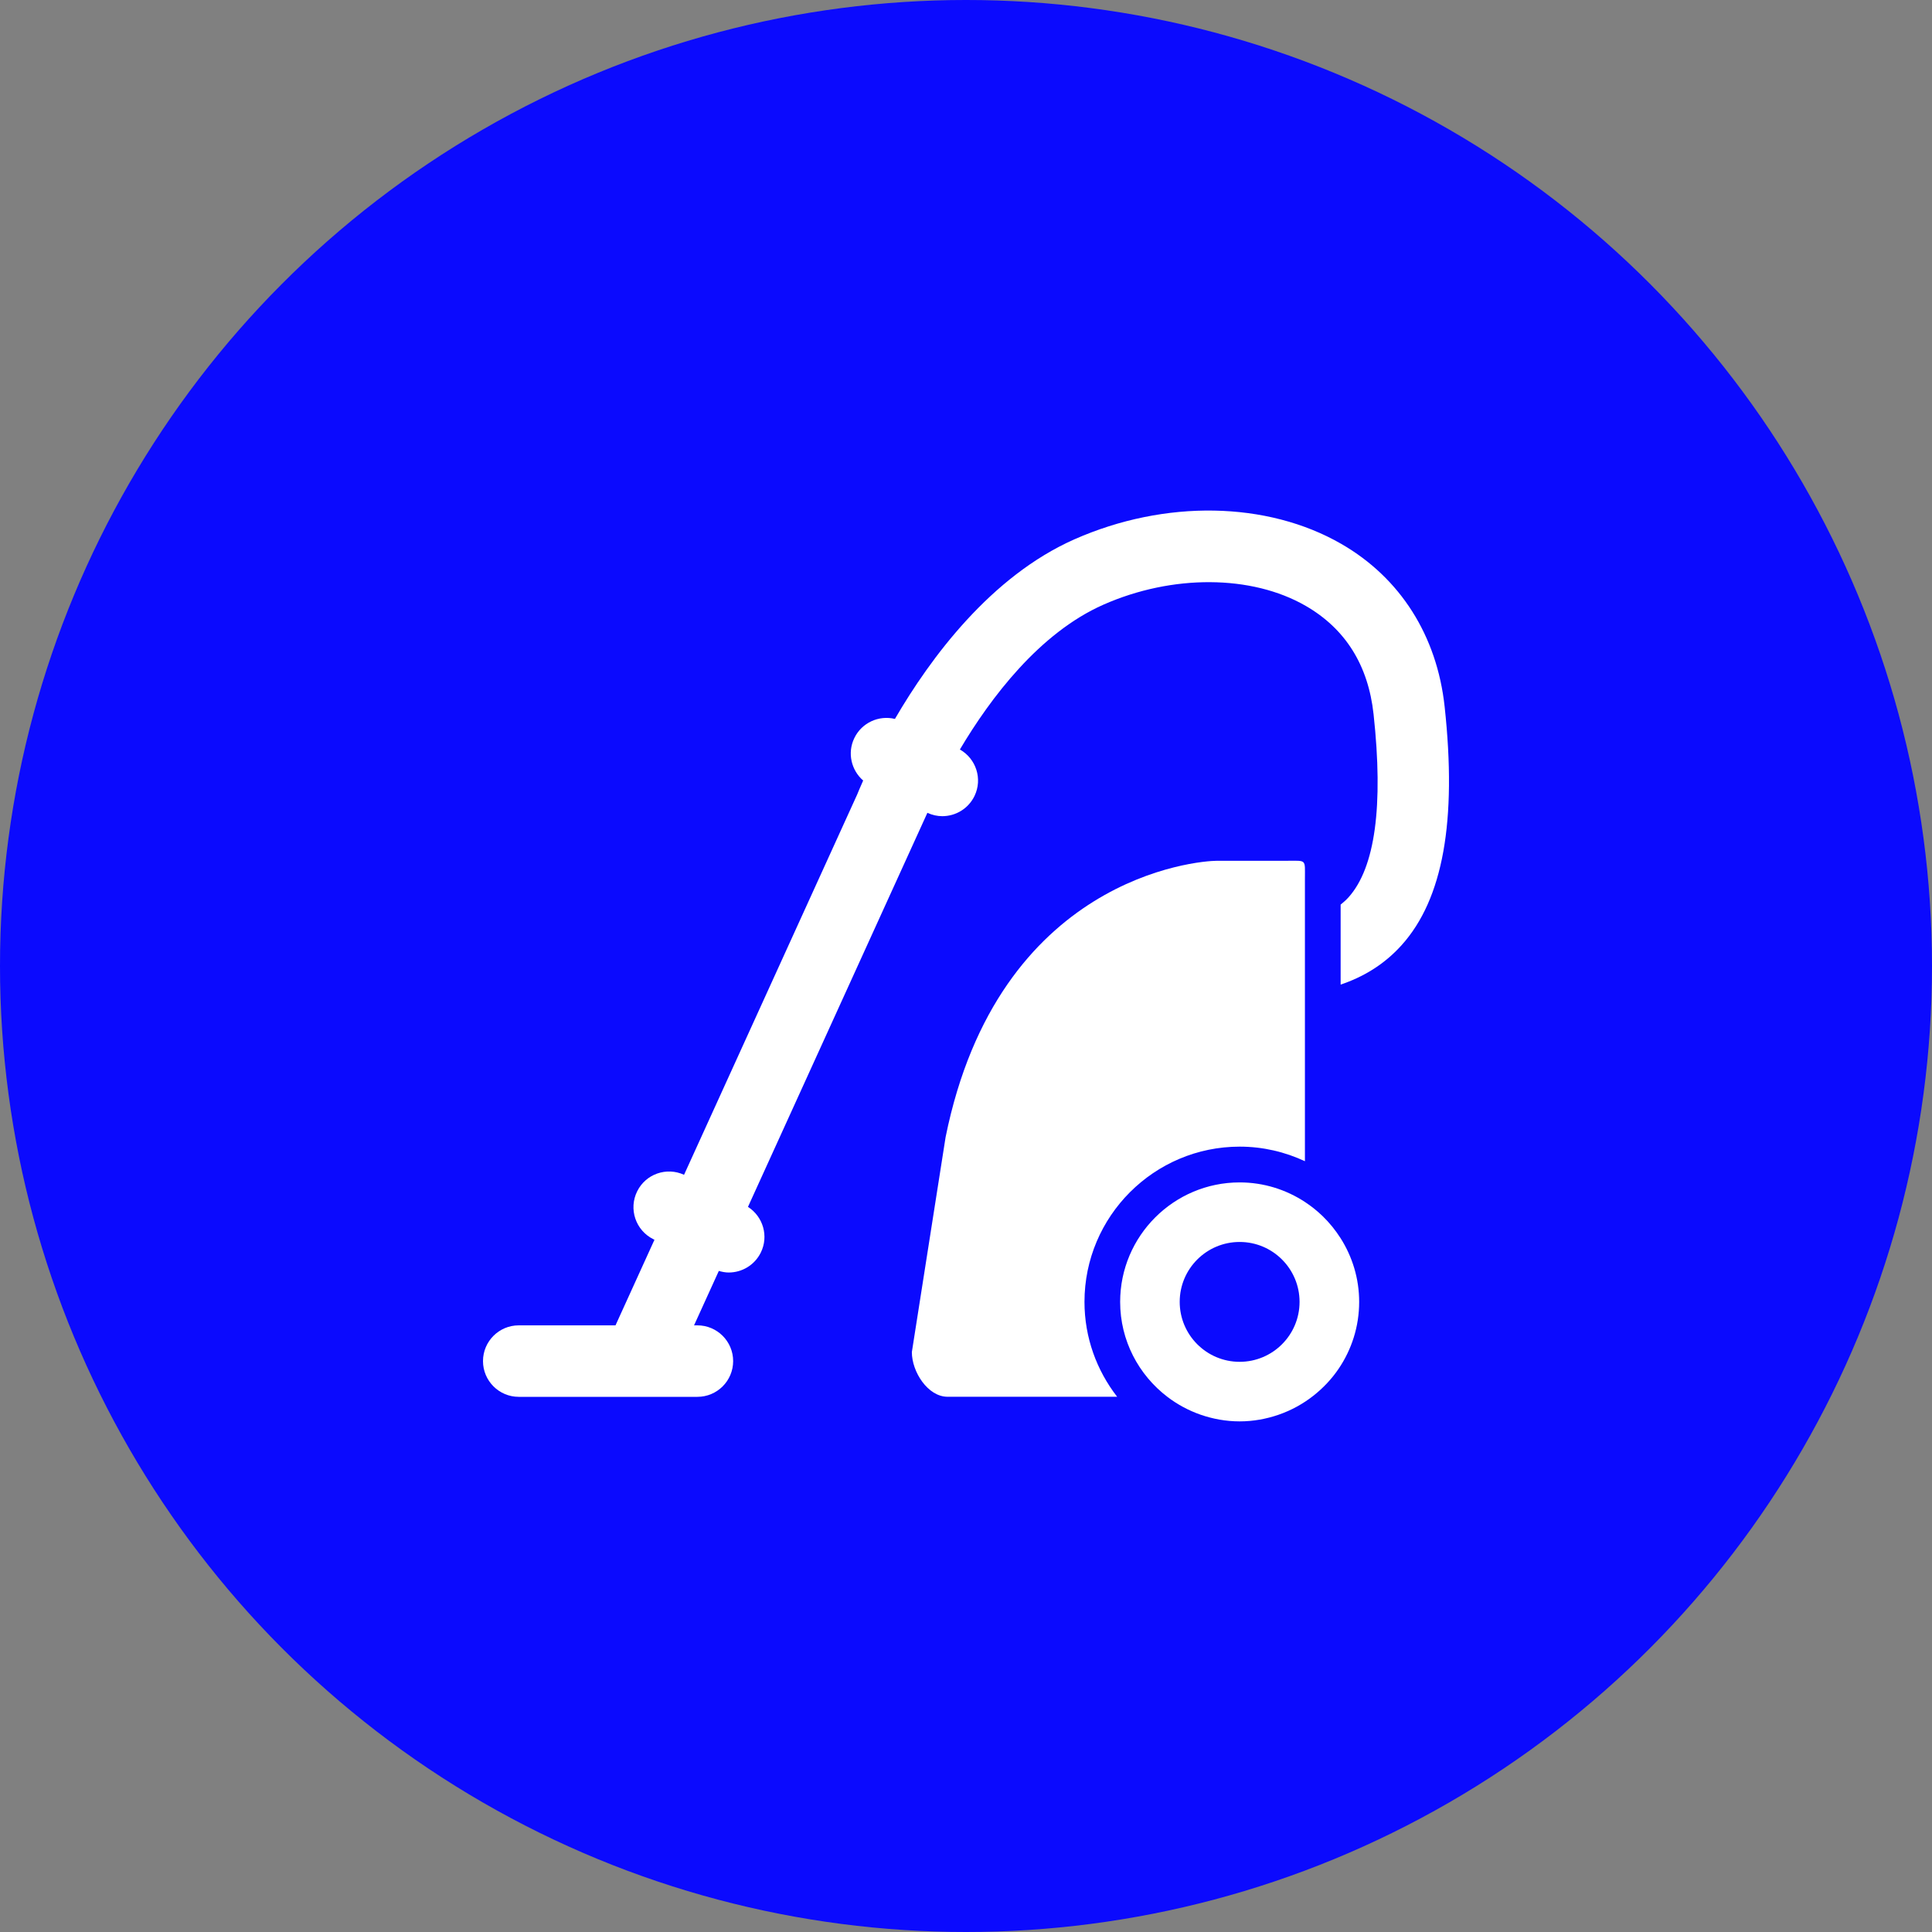 <svg width="80" height="80" viewBox="0 0 80 80" fill="none" xmlns="http://www.w3.org/2000/svg">
<rect x="0" y="0" width="80" height="80" fill="#808080" stroke="none"/>
<circle cx="40" cy="40" r="40" fill="#0B0AFE"/>
<path d="M55.546 22.525C52.474 20.752 48.238 20.677 44.494 22.33C41.031 23.861 38.533 27.234 37.057 29.769C36.393 29.607 35.682 29.923 35.374 30.566C35.078 31.18 35.251 31.894 35.742 32.32C35.608 32.619 35.525 32.821 35.494 32.899L28.325 48.646C27.602 48.313 26.741 48.609 26.385 49.328C26.021 50.059 26.32 50.947 27.051 51.311L27.1 51.336L25.487 54.88H21.48C20.663 54.88 20 55.543 20 56.36C20 57.177 20.663 57.84 21.48 57.84H28.878C29.695 57.84 30.358 57.177 30.358 56.36C30.358 55.543 29.695 54.88 28.878 54.88H28.739L29.765 52.626C29.9 52.665 30.037 52.692 30.174 52.692C30.718 52.692 31.242 52.391 31.501 51.87C31.84 51.188 31.598 50.377 30.972 49.974L38.401 33.657C38.602 33.75 38.811 33.796 39.019 33.796C39.57 33.796 40.099 33.486 40.354 32.956C40.692 32.251 40.417 31.415 39.747 31.035C41.013 28.902 43.039 26.209 45.691 25.038C48.543 23.778 51.831 23.797 54.067 25.088C55.712 26.037 56.657 27.547 56.877 29.577C57.29 33.379 56.94 35.929 55.84 37.156C55.738 37.269 55.627 37.366 55.513 37.458V40.77C56.424 40.462 57.299 39.96 58.042 39.132C59.753 37.227 60.333 33.997 59.819 29.258C59.501 26.322 57.983 23.931 55.546 22.525Z" fill="white"/>
<path d="M51.334 47.48C52.299 47.48 53.212 47.7 54.034 48.083V41.113V38.111V36.382C54.034 35.565 54.112 35.643 53.294 35.643H50.397C49.579 35.643 41.334 36.321 39.155 47.088L37.758 55.988C37.758 56.805 38.42 57.837 39.237 57.837H46.259C45.414 56.749 44.906 55.388 44.906 53.907C44.906 50.363 47.79 47.48 51.334 47.48Z" fill="white"/>
<path d="M54.771 50.361C54.544 50.141 54.297 49.943 54.031 49.769C53.254 49.26 52.327 48.961 51.331 48.961C48.602 48.961 46.383 51.181 46.383 53.909C46.383 55.511 47.152 56.935 48.337 57.839C48.75 58.154 49.213 58.405 49.712 58.579C50.22 58.755 50.764 58.856 51.331 58.856C51.898 58.856 52.441 58.755 52.95 58.579C53.474 58.397 53.958 58.13 54.386 57.793C54.788 57.476 55.143 57.101 55.43 56.677C55.966 55.886 56.28 54.933 56.28 53.908C56.28 52.939 55.996 52.037 55.513 51.274C55.3 50.941 55.053 50.634 54.771 50.361ZM51.331 51.427C52.701 51.427 53.812 52.538 53.812 53.908C53.812 55.278 52.701 56.39 51.331 56.39C49.961 56.39 48.849 55.278 48.849 53.908C48.849 52.538 49.96 51.427 51.331 51.427Z" fill="white"/>
</svg>
